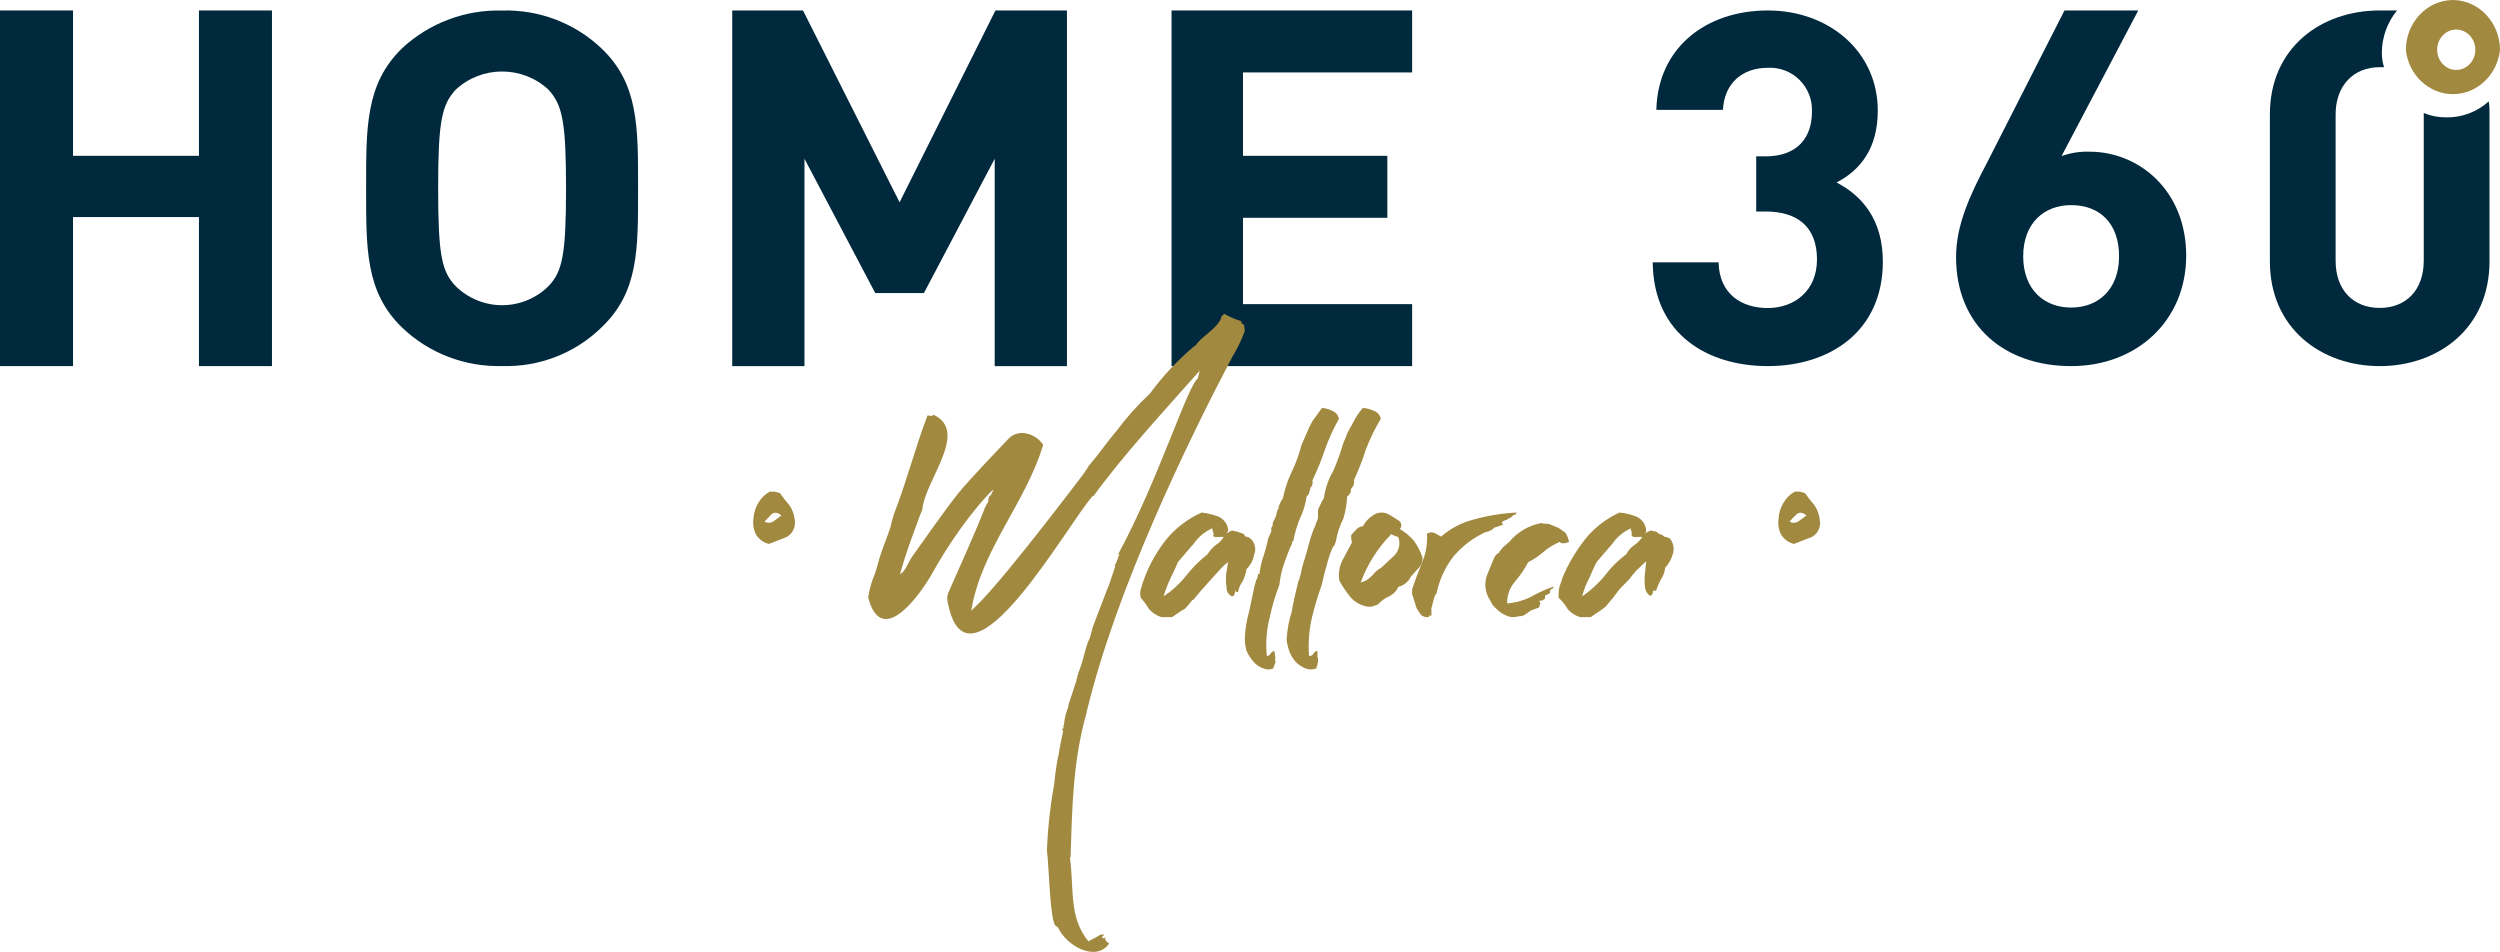 <?xml version="1.0" encoding="UTF-8"?>
<svg width="239px" height="91px" viewBox="0 0 239 91" version="1.1" xmlns="http://www.w3.org/2000/svg" xmlns:xlink="http://www.w3.org/1999/xlink">
    <!-- Generator: Sketch 52.6 (67491) - http://www.bohemiancoding.com/sketch -->
    <title>MH360-Logo-Final-RGB-Azul-Dorado</title>
    <desc>Created with Sketch.</desc>
    <g id="Page-1" stroke="none" stroke-width="1" fill="none" fill-rule="evenodd">
        <g id="Inicio" transform="translate(-31, -26)">
            <g id="Group-44">
                <g id="MH360-Logo-Final-RGB-Azul-Dorado" transform="translate(31, 26)">
                    <polygon id="Path" fill="#00293D" points="19.019 35 19.019 20.751 6.981 20.751 6.981 35 0 35 0 1 6.981 1 6.981 14.896 19.019 14.896 19.019 1 26 1 26 35"></polygon>
                    <path d="M57.486,31.318 C54.968,33.773 51.539,35.102 48,34.994 C44.443,35.089 40.997,33.764 38.443,31.318 C34.93,27.919 35,23.757 35,18 C35,12.243 34.93,8.011 38.443,4.613 C41.021,2.212 44.457,0.915 48,1.006 C51.524,0.903 54.943,2.203 57.486,4.613 C61.07,8.011 61,12.173 61,18 C61,23.826 61.07,27.919 57.486,31.318 Z M52.427,8.566 C49.939,6.258 46.061,6.258 43.573,8.566 C42.238,10.023 41.887,11.549 41.887,18 C41.887,24.451 42.238,25.977 43.573,27.364 C44.746,28.524 46.339,29.177 48,29.177 C49.661,29.177 51.254,28.524 52.427,27.364 C53.762,25.977 54.113,24.381 54.113,18 C54.113,11.618 53.762,10.023 52.427,8.566 Z" id="Shape" fill="#00293D" fill-rule="nonzero"></path>
                    <polygon id="Path" fill="#00293D" points="95.093 35 95.093 15.178 88.326 28.017 83.674 28.017 76.907 15.178 76.907 35 70 35 70 1 76.767 1 86 19.34 95.163 1 102 1 102 35"></polygon>
                    <polygon id="Path" fill="#00293D" points="112 35 112 1 135 1 135 6.925 118.83 6.925 118.83 14.896 132.63 14.896 132.63 20.822 118.83 20.822 118.83 29.075 135 29.075 135 35"></polygon>
                    <path d="M169,35 C163.396,35 158.069,32.086 158,25.078 L164.296,25.078 C164.365,28.131 166.509,29.449 169,29.449 C171.491,29.449 173.704,27.853 173.704,24.8 C173.704,21.747 171.906,20.22 168.792,20.22 L167.893,20.22 L167.893,14.947 L168.792,14.947 C171.906,14.947 173.22,13.073 173.22,10.714 C173.281,9.574 172.855,8.462 172.051,7.655 C171.246,6.847 170.137,6.421 169,6.482 C166.579,6.482 164.849,7.939 164.711,10.506 L158.346,10.506 C158.484,4.539 163.119,1 169,1 C174.881,1 179.516,4.955 179.516,10.576 C179.516,14.184 177.855,16.265 175.572,17.445 C177.994,18.694 180,20.984 180,25.008 C180,31.669 174.95,35 169,35 Z" id="Path" fill="#00293D"></path>
                    <path d="M198,35 C191.724,35 187,31.222 187,24.576 C187,21.498 188.34,18.63 189.962,15.551 L197.365,1 L204.417,1 L197.083,14.922 C197.941,14.613 198.851,14.47 199.763,14.502 C204.487,14.502 209,18.21 209,24.436 C209,30.663 204.276,35 198,35 Z M198,19.609 C195.391,19.609 193.417,21.358 193.417,24.506 C193.417,27.654 195.391,29.403 198,29.403 C200.609,29.403 202.583,27.654 202.583,24.506 C202.583,21.358 200.75,19.609 198,19.609 Z" id="Shape" fill="#00293D" fill-rule="nonzero"></path>
                    <path d="M233.852,11.221 C233.118,11.225 232.391,11.083 231.711,10.804 L231.711,24.918 C231.711,27.769 229.984,29.438 227.498,29.438 C225.012,29.438 223.285,27.769 223.285,24.918 L223.285,10.943 C223.285,8.162 225.012,6.423 227.498,6.423 L227.912,6.423 C227.771,5.974 227.701,5.504 227.705,5.033 C227.713,3.561 228.226,2.136 229.156,1 L227.498,1 C221.904,1 217,4.546 217,10.943 L217,24.988 C217,31.384 221.904,35 227.498,35 C233.092,35 237.996,31.384 237.996,24.988 L237.996,10.873 C238.01,10.478 237.987,10.082 237.927,9.691 C236.81,10.701 235.354,11.248 233.852,11.221 Z" id="Path" fill="#00293D"></path>
                    <path d="M234.466,0 C231.989,0.039 230,2.173 230,4.792 C230.279,7.195 232.21,9 234.5,9 C236.79,9 238.721,7.195 239,4.792 C239,2.146 236.97,1.6206053e-16 234.466,0 Z M234.466,6.652 C233.608,6.475 232.989,5.68 232.989,4.756 C232.989,3.832 233.608,3.038 234.466,2.861 C235.19,2.712 235.928,3.037 236.337,3.685 C236.745,4.334 236.745,5.179 236.337,5.827 C235.928,6.476 235.19,6.801 234.466,6.652 Z" id="Shape" fill="#A28940" fill-rule="nonzero"></path>
                    <path d="M74.569,47.147 L74.075,47 L73.581,47 C73.148,47.241 72.783,47.596 72.522,48.029 C72.234,48.492 72.064,49.023 72.028,49.574 C71.954,50.075 72.028,50.588 72.24,51.044 C72.519,51.532 72.978,51.877 73.51,52 L75.204,51.338 C75.771,51.03 76.084,50.378 75.981,49.721 C75.934,49.218 75.763,48.737 75.486,48.324 C75.16,47.95 74.853,47.557 74.569,47.147 Z M74.004,49.794 C73.739,50.005 73.38,50.033 73.087,49.868 L73.722,49.206 C74.004,48.912 74.357,48.985 74.71,49.279 L74.004,49.794 Z" id="Shape" fill="#A28940" fill-rule="nonzero"></path>
                    <path d="M173.479,48.324 C173.153,47.95 172.847,47.557 172.564,47.147 L172.071,47 L171.578,47 C171.146,47.241 170.781,47.596 170.521,48.029 C170.233,48.492 170.064,49.023 170.028,49.574 C169.954,50.075 170.028,50.588 170.239,51.044 C170.518,51.532 170.976,51.877 171.507,52 L173.197,51.338 C173.78,51.048 174.1,50.381 173.972,49.721 C173.925,49.218 173.756,48.737 173.479,48.324 Z M172,49.794 C171.735,50.005 171.377,50.033 171.084,49.868 C171.278,49.629 171.49,49.408 171.718,49.206 C172,48.912 172.352,48.985 172.704,49.279 L172,49.794 Z" id="Shape" fill="#A28940" fill-rule="nonzero"></path>
                    <path d="M128.786,47.461 C128.962,47.346 129.09,47.172 129.143,46.971 L129.143,46.761 L129.357,46.482 C129.446,46.309 129.471,46.111 129.429,45.922 C129.871,44.968 130.253,43.987 130.571,42.986 C130.959,41.968 131.437,40.985 132,40.049 C131.944,39.697 131.698,39.403 131.357,39.28 C131.021,39.122 130.657,39.027 130.286,39 C129.951,39.386 129.664,39.808 129.429,40.259 L128.786,41.447 C128.714,41.727 128.428,42.286 128.357,42.566 C128.102,43.424 127.792,44.264 127.428,45.083 C126.975,45.858 126.683,46.714 126.571,47.6 C126.4,47.865 126.257,48.147 126.143,48.44 C126.071,48.509 126.071,48.509 126.071,48.579 C126.023,48.665 125.998,48.761 126,48.859 L126,49.488 C125.986,49.637 125.937,49.781 125.857,49.908 C125.81,50.047 125.762,50.187 125.714,50.327 L125.571,50.607 C125.578,50.683 125.552,50.759 125.5,50.817 L125.286,51.446 C125.071,52.145 124.929,52.844 124.714,53.474 C124.553,53.929 124.434,54.397 124.357,54.872 C124.284,55.052 124.236,55.24 124.214,55.431 C124.143,55.431 124.143,55.431 124.143,55.571 C124.105,55.636 124.081,55.707 124.071,55.781 C123.857,56.69 123.643,57.529 123.5,58.438 C123.218,59.323 123.05,60.239 123,61.165 C123.044,61.497 123.116,61.824 123.214,62.144 C123.358,62.552 123.576,62.931 123.857,63.263 C124.118,63.534 124.435,63.748 124.786,63.892 C125.128,64.036 125.515,64.036 125.857,63.892 C125.856,63.794 125.88,63.698 125.929,63.612 C125.959,63.497 125.983,63.381 126,63.263 L126,62.843 L125.929,62.843 C125.966,62.635 125.966,62.422 125.929,62.214 C125.77,62.245 125.637,62.349 125.571,62.494 C125.486,62.643 125.316,62.726 125.143,62.703 C125.049,61.461 125.146,60.212 125.429,58.998 C125.714,57.879 126,56.9 126.357,55.921 C126.49,55.261 126.657,54.607 126.857,53.963 C126.994,53.387 127.185,52.826 127.429,52.285 C127.643,52.145 127.643,51.865 127.714,51.726 C127.843,50.973 128.084,50.243 128.429,49.558 C128.637,48.876 128.756,48.172 128.786,47.461 Z" id="Path" fill="#A28940"></path>
                    <path d="M119.89,53.041 C120.109,52.528 119.996,51.942 119.599,51.534 L119.308,51.329 C119.09,51.329 119.09,51.329 118.945,51.123 C118.799,50.918 118.581,50.986 118.363,50.849 L117.781,50.712 L117.49,50.849 L117.272,50.986 C117.272,50.918 117.272,50.918 117.345,50.849 C117.387,50.814 117.413,50.765 117.418,50.712 C117.387,50.165 117.056,49.672 116.545,49.411 C116.01,49.202 115.448,49.063 114.873,49 C113.563,49.588 112.418,50.456 111.528,51.534 C110.627,52.658 109.916,53.905 109.419,55.233 C109.299,55.523 109.202,55.82 109.128,56.123 C108.987,56.45 108.962,56.81 109.055,57.151 C109.362,57.488 109.631,57.855 109.855,58.247 C110.167,58.588 110.568,58.848 111.019,59 L112.037,59 L113.055,58.315 C113.273,58.247 113.345,58.11 113.491,57.973 L114,57.356 L114.073,57.356 L114.873,56.397 L115.672,55.507 L116.545,54.548 C116.798,54.241 117.092,53.965 117.418,53.726 C117.345,53.932 117.345,54.274 117.272,54.548 C117.2,54.822 117.2,55.233 117.2,55.507 C117.2,55.781 117.272,56.123 117.272,56.397 C117.332,56.666 117.52,56.893 117.781,57.014 C117.927,57.014 118.072,56.808 118.072,56.534 C118.072,56.26 118.145,56.671 118.218,56.603 L118.363,56.603 C118.419,56.232 118.568,55.88 118.799,55.575 C118.983,55.207 119.106,54.814 119.163,54.411 C119.546,54.033 119.799,53.556 119.89,53.041 Z M116.254,52.082 C115.93,52.328 115.658,52.631 115.454,52.973 C114.661,53.596 113.953,54.309 113.345,55.096 C112.755,55.836 112.043,56.483 111.237,57.014 C111.411,56.429 111.629,55.857 111.891,55.301 C112.109,54.822 112.4,54.274 112.618,53.726 L114.145,51.945 C114.576,51.324 115.18,50.826 115.891,50.507 C115.908,50.622 115.932,50.737 115.963,50.849 C116.041,50.976 116.041,51.133 115.963,51.26 C116.141,51.352 116.349,51.376 116.545,51.329 L116.981,51.329 C116.813,51.635 116.562,51.895 116.254,52.082 Z" id="Shape" fill="#A28940" fill-rule="nonzero"></path>
                    <path d="M135.174,51.699 C134.797,51.257 134.341,50.878 133.826,50.579 C133.939,50.454 133.987,50.289 133.959,50.127 C133.93,49.965 133.827,49.824 133.677,49.739 L132.778,49.179 C132.31,48.917 131.718,48.945 131.28,49.249 C130.859,49.51 130.523,49.873 130.307,50.299 C130.04,50.324 129.796,50.451 129.633,50.649 L129.183,51.139 C129.15,51.375 129.176,51.615 129.258,51.839 L128.359,53.52 C128.026,54.148 127.921,54.861 128.06,55.55 C128.365,56.088 128.716,56.603 129.108,57.09 C129.525,57.567 130.109,57.889 130.756,58 L131.13,58 L131.73,57.79 C132.013,57.463 132.371,57.2 132.778,57.02 C133.186,56.829 133.506,56.505 133.677,56.11 C134.212,55.966 134.651,55.607 134.875,55.13 L135.699,54.22 C135.909,53.958 136.015,53.636 135.998,53.31 C135.806,52.739 135.529,52.197 135.174,51.699 Z M133.302,53.1 L132.029,54.29 C131.732,54.444 131.476,54.659 131.28,54.92 L131.056,55.13 C130.798,55.403 130.459,55.598 130.082,55.69 C130.702,53.977 131.696,52.403 133.003,51.069 L133.302,51.209 L133.677,51.349 C133.903,51.953 133.76,52.624 133.302,53.1 Z" id="Shape" fill="#A28940" fill-rule="nonzero"></path>
                    <path d="M142.872,50.438 L143.723,50.151 L143.582,50.007 C143.582,49.935 143.582,49.863 143.652,49.863 L143.936,49.719 L144.007,49.719 L144.22,49.575 C144.412,49.498 144.582,49.375 144.716,49.216 L144.858,49.216 L145,49 C143.633,49.064 142.277,49.281 140.957,49.647 C139.779,49.932 138.684,50.5 137.766,51.301 L137.128,50.942 C136.892,50.859 136.633,50.886 136.418,51.014 C136.481,51.922 136.335,52.833 135.993,53.675 C135.638,54.538 135.284,55.473 135,56.336 L135,56.839 C135.093,57.047 135.164,57.264 135.213,57.487 L135.426,58.134 C135.551,58.36 135.693,58.577 135.851,58.781 C136.026,58.939 136.256,59.017 136.489,58.997 C136.631,58.997 136.631,58.925 136.631,58.853 L136.844,58.853 L136.844,58.134 L137.057,57.343 C137.094,57.105 137.191,56.882 137.34,56.695 C137.605,55.408 138.164,54.201 138.972,53.171 C139.811,52.188 140.851,51.402 142.021,50.87 C142.344,50.824 142.643,50.673 142.872,50.438 Z" id="Path" fill="#A28940"></path>
                    <path d="M159.265,51.329 C159.119,51.329 159.119,51.329 158.901,51.123 C158.698,51.103 158.513,51.004 158.392,50.849 L157.809,50.712 L157.518,50.849 L157.3,50.986 C157.3,50.918 157.3,50.918 157.373,50.849 L157.373,50.712 C157.342,50.165 157.011,49.672 156.5,49.411 C155.968,49.193 155.403,49.055 154.826,49 C153.537,49.588 152.414,50.457 151.552,51.534 C150.655,52.671 149.921,53.915 149.369,55.233 C149.296,55.575 149.151,55.849 149.078,56.123 C149.012,56.462 148.988,56.807 149.005,57.151 C149.359,57.468 149.654,57.839 149.879,58.247 C150.191,58.588 150.592,58.848 151.043,59 L152.061,59 L153.08,58.315 L153.517,57.973 L154.026,57.356 C154.026,57.318 154.058,57.288 154.099,57.288 L154.826,56.329 L155.699,55.438 C155.948,55.106 156.215,54.786 156.5,54.479 L157.373,53.658 C157.373,53.863 157.3,54.205 157.3,54.479 C157.242,54.796 157.218,55.117 157.227,55.438 C157.213,55.737 157.237,56.036 157.3,56.329 C157.359,56.578 157.515,56.798 157.737,56.945 C157.955,56.945 158.028,56.74 158.028,56.466 L158.319,56.466 C158.439,56.114 158.585,55.771 158.755,55.438 C158.998,55.089 159.148,54.689 159.192,54.274 C159.536,53.897 159.784,53.453 159.92,52.973 C160.092,52.456 159.983,51.892 159.628,51.466 L159.265,51.329 Z M156.281,52.082 C155.937,52.308 155.661,52.615 155.481,52.973 C154.669,53.577 153.957,54.293 153.371,55.096 C152.761,55.82 152.051,56.465 151.261,57.014 C151.402,56.419 151.622,55.844 151.916,55.301 C152.134,54.822 152.352,54.274 152.643,53.726 L154.171,51.945 C154.602,51.324 155.206,50.826 155.918,50.507 C155.895,50.626 155.921,50.748 155.99,50.849 L155.99,51.26 C156.209,51.329 156.354,51.397 156.5,51.329 L157.009,51.329 C156.819,51.621 156.572,51.876 156.281,52.082 Z" id="Shape" fill="#A28940" fill-rule="nonzero"></path>
                    <path d="M146.1,53.742 C146.606,53.485 147.079,53.171 147.512,52.806 C147.988,52.382 148.534,52.043 149.126,51.804 C149.193,51.938 149.395,51.938 149.597,51.938 L150,51.804 C149.941,51.497 149.827,51.203 149.664,50.935 L148.991,50.468 L148.185,50.134 C147.916,50 147.58,50.134 147.378,50 C146.164,50.216 145.067,50.856 144.285,51.804 L143.814,52.205 L143.68,52.339 C143.613,52.406 143.546,52.472 143.546,52.539 C143.435,52.586 143.358,52.688 143.344,52.806 L143.142,52.94 C142.994,53.067 142.878,53.227 142.806,53.408 L142.201,54.878 C141.991,55.386 141.944,55.946 142.066,56.482 C142.142,56.815 142.279,57.132 142.47,57.417 C142.602,57.73 142.81,58.005 143.075,58.219 C143.321,58.478 143.618,58.683 143.949,58.82 C144.278,58.999 144.662,59.046 145.025,58.954 C145.159,58.887 145.428,58.954 145.697,58.82 L146.369,58.353 L147.109,58.085 C147.176,58.018 147.176,57.885 147.243,57.751 L147.243,57.618 C147.194,57.563 147.17,57.49 147.176,57.417 L147.445,57.417 L147.714,57.217 C147.673,57.101 147.699,56.973 147.781,56.883 L147.849,56.883 C147.983,56.749 148.185,56.749 148.185,56.682 C148.185,56.615 148.117,56.548 148.252,56.348 C148.454,56.281 148.521,56.214 148.521,56.081 C147.797,56.324 147.099,56.637 146.437,57.016 C145.706,57.396 144.905,57.623 144.083,57.684 C144.065,56.927 144.328,56.189 144.823,55.613 C145.318,55.039 145.747,54.412 146.1,53.742 Z" id="Path" fill="#A28940"></path>
                    <path d="M123.57,51.727 L123.641,51.727 C123.777,50.985 123.989,50.258 124.273,49.559 C124.602,48.901 124.816,48.191 124.906,47.461 C125.065,47.345 125.167,47.167 125.188,46.972 C125.188,46.902 125.258,46.832 125.258,46.762 C125.258,46.652 125.31,46.548 125.398,46.482 C125.486,46.31 125.511,46.112 125.469,45.923 C125.927,44.969 126.326,43.988 126.664,42.986 C127.021,41.97 127.468,40.987 128,40.049 C127.945,39.697 127.703,39.403 127.367,39.28 C127.064,39.115 126.728,39.019 126.383,39 L125.469,40.259 C125.253,40.641 125.065,41.038 124.906,41.447 L124.414,42.566 C124.195,43.434 123.889,44.277 123.5,45.084 C123.114,45.885 122.831,46.73 122.656,47.601 C122.488,47.866 122.346,48.147 122.234,48.44 L122.234,48.58 L122.094,48.86 C122.1,48.936 122.075,49.012 122.023,49.07 L122.023,49.279 C121.953,49.279 121.953,49.349 121.953,49.419 L121.742,49.839 C121.691,49.896 121.665,49.972 121.672,50.049 L121.672,50.258 C121.591,50.33 121.54,50.43 121.531,50.538 L121.531,50.818 L121.25,51.447 C121.104,52.134 120.917,52.811 120.688,53.475 C120.553,53.932 120.459,54.4 120.406,54.874 L120.266,54.874 C120.26,55.068 120.212,55.259 120.125,55.433 C120.055,55.433 120.055,55.433 120.055,55.573 C120.061,55.65 120.036,55.725 119.984,55.783 C119.773,56.692 119.633,57.531 119.422,58.44 C119.168,59.328 119.026,60.244 119,61.167 C119.017,61.497 119.064,61.825 119.141,62.146 C119.307,62.557 119.545,62.936 119.844,63.265 C120.086,63.552 120.402,63.77 120.758,63.895 C121.071,64.035 121.429,64.035 121.742,63.895 C121.741,63.797 121.765,63.7 121.812,63.615 C121.883,63.545 121.883,63.405 121.953,63.265 C121.878,63.135 121.878,62.975 121.953,62.846 L121.883,62.846 C121.953,62.706 121.812,62.216 121.812,62.216 C121.668,62.269 121.544,62.367 121.461,62.496 C121.401,62.634 121.26,62.718 121.109,62.706 C120.982,61.464 121.077,60.209 121.391,59 C121.611,57.951 121.917,56.922 122.305,55.923 C122.378,55.257 122.519,54.601 122.727,53.965 C122.961,53.312 123.172,52.753 123.359,52.286 C123.5,52.147 123.5,51.867 123.57,51.727 Z" id="Path" fill="#A28940"></path>
                    <path d="M105.682,89.64 C105.54,89.64 105.54,89.78 105.399,89.64 C105.257,89.5 105.54,89.5 105.54,89.36 C105.34,89.3 105.122,89.353 104.973,89.5 L104.052,89.989 C102.138,87.682 102.705,84.885 102.28,81.949 L102.351,81.949 C102.492,77.264 102.563,72.65 103.91,68.035 C103.839,68.035 103.839,67.965 103.91,67.965 C106.745,56.219 113.55,42.236 117.803,34.125 C118.251,33.392 118.631,32.619 118.937,31.818 C119.079,31.468 118.937,31.468 118.937,31.049 C118.769,31.015 118.65,30.868 118.653,30.699 C118.087,30.522 117.541,30.288 117.023,30 C116.881,30.14 116.881,30.21 116.74,30.28 L116.74,30.42 C116.314,31.468 114.826,32.167 114.259,33.076 L114.188,33.076 C112.593,34.42 111.165,35.945 109.935,37.621 C108.766,38.713 107.699,39.907 106.745,41.187 C105.895,42.166 105.044,43.424 104.194,44.403 C103.343,45.382 104.052,44.473 104.052,44.613 L103.627,45.242 C103.627,45.242 96.468,54.751 93.632,57.618 L92.853,58.387 C93.774,52.583 98.098,48.039 99.728,42.515 C99.019,41.467 97.389,40.907 96.397,41.956 C95.404,43.005 92.711,45.801 91.577,47.2 C90.443,48.598 87.253,53.143 87.253,53.143 C86.828,53.702 86.544,54.681 86.048,54.891 C86.615,52.793 87.253,51.185 87.962,49.227 L88.174,48.738 C88.387,45.941 92.711,41.257 89.238,39.649 C89.025,39.858 88.954,39.719 88.671,39.719 C87.536,42.655 86.615,46.221 85.481,49.088 C85.33,49.521 85.211,49.965 85.126,50.416 C84.701,51.674 84.276,52.583 83.921,53.912 C83.567,55.24 83.709,54.401 83.709,54.681 C83.356,55.46 83.118,56.283 83,57.128 C84.276,62.022 87.962,56.918 89.238,54.611 C90.513,52.304 92.994,48.598 95.192,46.571 L95.121,46.571 L94.979,46.78 C94.927,46.838 94.902,46.913 94.908,46.99 C94.835,47.068 94.786,47.165 94.766,47.27 C94.695,47.41 94.554,47.34 94.483,47.759 L94.483,47.899 C94.483,47.969 94.412,48.039 94.412,48.109 C94.311,48.165 94.255,48.275 94.27,48.388 C94.128,48.458 94.128,48.668 94.058,48.808 C93.349,50.626 91.789,54.122 91.01,55.87 C90.797,56.429 90.443,56.918 90.584,57.408 C90.574,57.551 90.598,57.695 90.655,57.827 C92.64,67.126 102.138,49.927 104.477,47.41 L104.548,47.41 C107.454,43.424 111.211,39.369 114.613,35.524 C114.613,35.562 114.645,35.593 114.684,35.593 C114.638,35.654 114.613,35.728 114.613,35.803 C114.613,35.873 114.542,35.943 114.542,36.013 L114.542,36.153 C113.55,36.782 110.786,45.801 106.887,53.003 L107.029,53.003 C106.816,53.353 106.816,53.772 106.533,54.052 L106.604,54.052 L106.604,54.192 L105.966,56.079 C105.895,56.149 105.895,56.149 105.895,56.219 L104.902,58.806 L104.477,59.925 L104.194,60.974 C104.045,61.264 103.926,61.568 103.839,61.882 L103.627,62.652 C103.484,63.248 103.294,63.832 103.06,64.4 C103.13,64.539 102.918,64.609 102.989,64.679 C103.06,64.749 102.847,64.959 102.918,65.029 L102.138,67.406 L102.138,67.546 C101.908,68.104 101.765,68.693 101.713,69.294 C101.571,69.364 101.784,69.573 101.571,69.713 C101.358,69.853 101.642,69.783 101.642,69.853 C101.642,69.923 101.287,71.461 101.217,72.09 L101.075,72.72 C101.004,73.279 100.862,73.978 100.791,74.887 C100.408,76.99 100.171,79.115 100.082,81.25 C100.295,82.858 100.366,88.102 100.933,88.521 L101.146,88.661 C101.925,90.409 104.761,92.017 106.037,90.199 C105.682,89.989 105.611,89.78 105.682,89.64 Z M114.613,35.454 C114.652,35.454 114.684,35.422 114.684,35.384 L114.684,35.524 C114.684,35.485 114.652,35.454 114.613,35.454 Z" id="Shape" fill="#A28940" fill-rule="nonzero"></path>
                    <path d="M105.4,56.5 L105.6,56.5 L105.4,56.5 Z" id="Path" fill="#A28940"></path>
                </g>
            </g>
        </g>
    </g>
</svg>